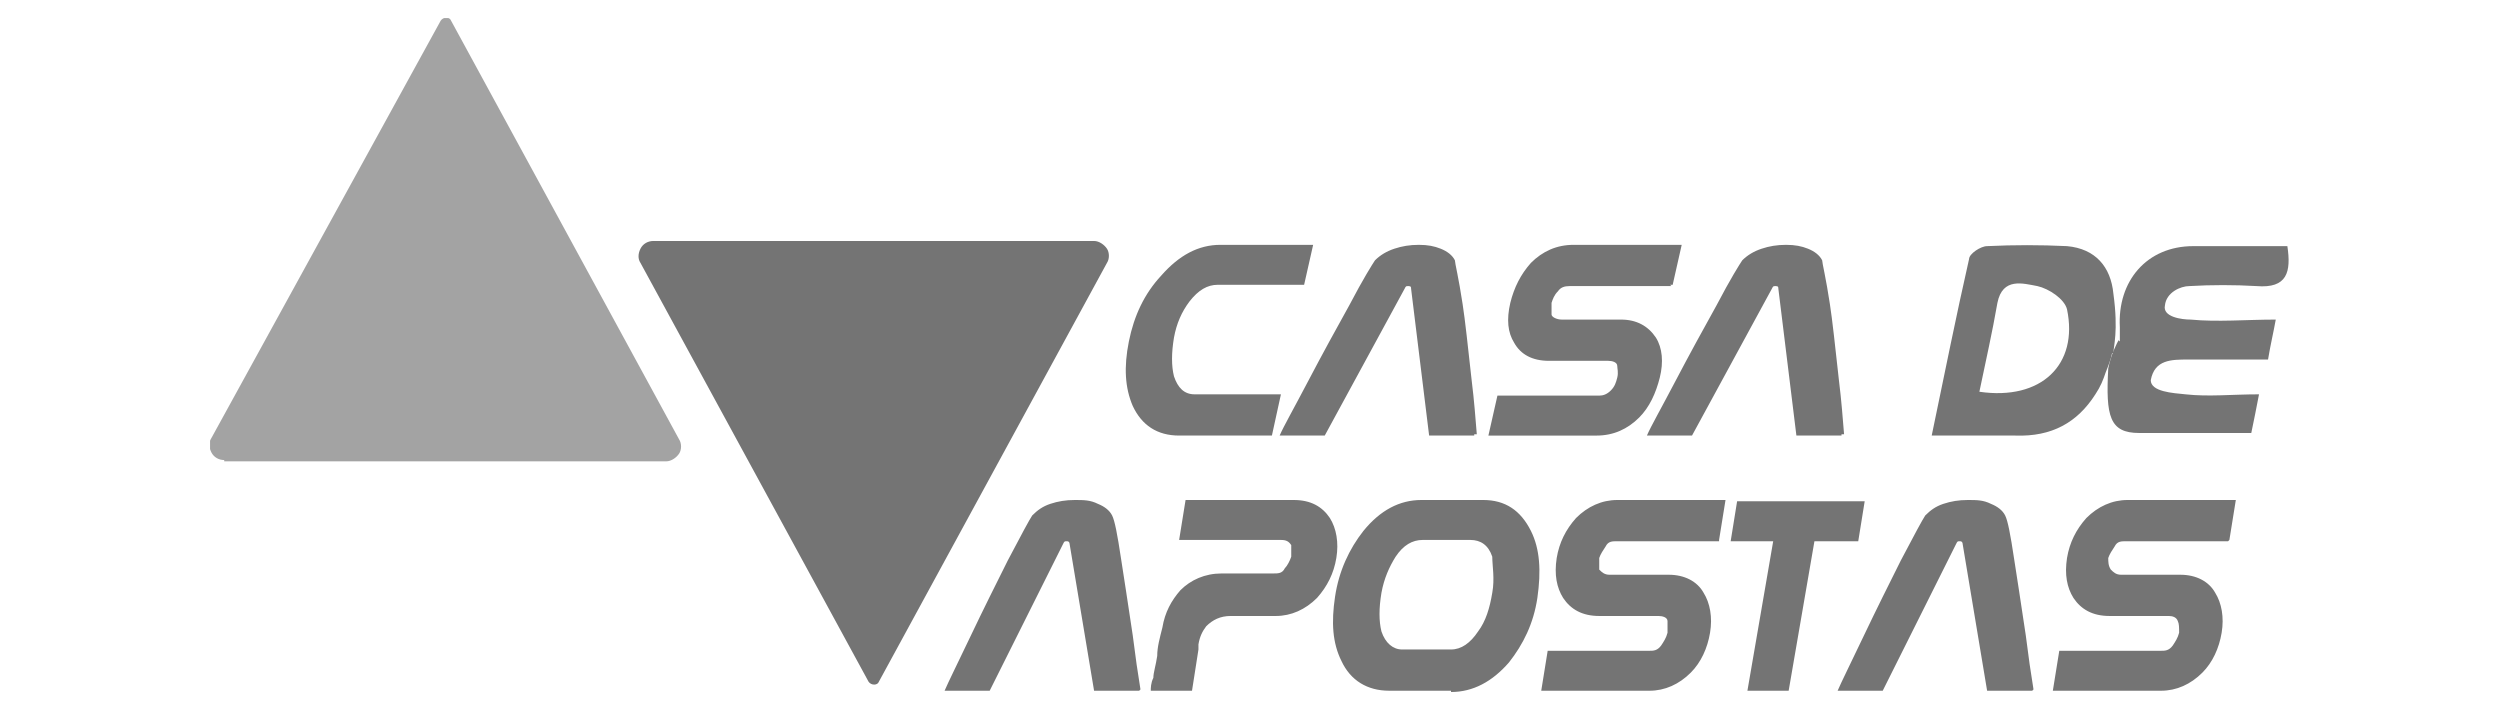 <svg xmlns="http://www.w3.org/2000/svg" xmlns:xlink="http://www.w3.org/1999/xlink" id="Camada_1" viewBox="0 0 194 55"><defs><style>      .st0 {        fill: none;      }      .st1 {        fill: #a3a3a3;      }      .st1, .st2 {        fill-rule: evenodd;      }      .st3, .st2 {        fill: #747474;      }      .st4 {        clip-path: url(#clippath);      }    </style><clipPath id="clippath"><rect class="st0" x="16.3" y="1.4" width="161.3" height="52.3"></rect></clipPath></defs><g class="st4"><g><path class="st2" d="M142.9,33.8h-3.5l-1.4-11.4c0-.1,0-.2-.2-.2s-.2,0-.3.2l-6.2,11.4h-3.5c.3-.7,1.1-2.1,2.2-4.2s2.2-4.1,3.2-5.9c1.1-2.1,1.8-3.2,2-3.5.4-.4.9-.7,1.5-.9.6-.2,1.2-.3,1.9-.3s1.2.1,1.7.3c.5.2.9.5,1.1.9,0,.2.3,1.4.6,3.4.2,1.3.4,3.2.7,5.9.2,1.6.3,3,.4,4.2h-.2ZM129.7,22.2h-7.9c-.4,0-.7.1-.9.4-.3.3-.4.6-.5.9,0,.3,0,.6,0,.9,0,.2.4.4.8.4h4.6c1.2,0,2.1.5,2.7,1.4.5.8.6,1.9.3,3.1-.3,1.2-.8,2.3-1.6,3.1-.9.9-2,1.4-3.3,1.4h-8.4l.7-3.1h7.9c.3,0,.6-.1.9-.4s.4-.6.5-1,0-.7,0-.9c0-.3-.4-.4-.7-.4h-4.6c-1.3,0-2.2-.5-2.7-1.4-.5-.8-.6-1.8-.3-3.1.3-1.2.8-2.2,1.6-3.1.9-.9,2-1.4,3.3-1.4h8.4l-.7,3.1h-.2ZM114.4,33.8h-3.5l-1.4-11.4c0-.1,0-.2-.2-.2s-.2,0-.3.2l-6.2,11.4h-3.5c.3-.7,1.1-2.1,2.2-4.2s2.2-4.1,3.2-5.9c1.1-2.1,1.8-3.2,2-3.5.4-.4.9-.7,1.5-.9.6-.2,1.2-.3,1.9-.3s1.2.1,1.7.3c.5.2.9.5,1.1.9,0,.2.3,1.4.6,3.4.2,1.3.4,3.2.7,5.9.2,1.6.3,3,.4,4.2h-.2ZM172.9,42h-7.9c-.4,0-.7,0-.9.4-.2.3-.4.6-.5.9,0,.3,0,.6.2.9.2.2.4.4.8.4h4.6c1.2,0,2.2.5,2.7,1.4.5.8.7,1.9.5,3.1-.2,1.2-.7,2.3-1.5,3.1-.9.9-2,1.4-3.2,1.4h-8.4l.5-3.1h7.9c.3,0,.6,0,.9-.4.2-.3.4-.6.5-1,0-.4,0-.7-.1-.9-.1-.3-.4-.4-.7-.4h-4.6c-1.3,0-2.2-.5-2.8-1.4-.5-.8-.7-1.8-.5-3.1.2-1.2.7-2.2,1.5-3.1.9-.9,2-1.4,3.2-1.4h8.4l-.5,3.1h0ZM157.7,53.6h-3.5l-1.9-11.4c0,0,0-.2-.2-.2s-.2,0-.3.2l-5.7,11.4h-3.5c.3-.7,1-2.1,2-4.2,1-2.1,2-4.1,2.9-5.9,1.1-2.1,1.7-3.2,1.9-3.5.4-.4.8-.7,1.4-.9.6-.2,1.2-.3,1.9-.3s1.2,0,1.8.3c.5.2.9.5,1.1.9s.4,1.4.7,3.4c.2,1.3.5,3.2.9,5.9.2,1.6.4,3,.6,4.2h0ZM144.1,42h-3.3l-2,11.6h-3.2l2-11.6h-3.3l.5-3.1h9.9l-.5,3.1h0ZM133.4,42h-7.9c-.4,0-.7,0-.9.4-.2.3-.4.6-.5.9,0,.3,0,.6,0,.9.2.2.4.4.8.4h4.6c1.2,0,2.2.5,2.7,1.4.5.8.7,1.9.5,3.1-.2,1.2-.7,2.3-1.5,3.1-.9.9-2,1.4-3.2,1.4h-8.4l.5-3.1h7.9c.3,0,.6,0,.9-.4.2-.3.4-.6.5-1,0-.4,0-.7,0-.9,0-.3-.4-.4-.7-.4h-4.6c-1.3,0-2.2-.5-2.8-1.4-.5-.8-.7-1.8-.5-3.1.2-1.2.7-2.2,1.5-3.1.9-.9,2-1.4,3.2-1.4h8.4l-.5,3.1h0ZM112.6,50.4c.8,0,1.5-.5,2.1-1.4.6-.8.9-1.8,1.1-3,.2-1.1,0-2.1,0-2.8-.3-.9-.9-1.3-1.7-1.3h-3.7c-.8,0-1.5.4-2.1,1.3-.5.8-.9,1.7-1.1,2.8-.2,1.2-.2,2.2,0,3,.3.9.9,1.4,1.6,1.4h3.8ZM112.6,53.6h-4.8c-1.7,0-3-.8-3.7-2.3-.7-1.4-.8-3-.5-5s1.1-3.7,2.2-5.1c1.3-1.6,2.8-2.4,4.5-2.4h4.8c1.7,0,2.9.8,3.7,2.4.7,1.4.8,3.1.5,5.2-.3,2-1.1,3.6-2.2,5-1.3,1.5-2.8,2.3-4.5,2.3h0ZM98.6,47.8h-3.1c-.8,0-1.4.3-1.9.8-.3.4-.5.8-.6,1.4v.4c0,.1,0,0,0,0l-.5,3.2h-3.2c0-.2,0-.6.2-1,0-.4.2-1,.3-1.7,0-.7.2-1.4.4-2.2.2-1.2.7-2.1,1.4-2.9.8-.8,1.9-1.3,3.2-1.3h4c.4,0,.7,0,.9-.4.2-.2.4-.6.5-.9,0-.4,0-.7,0-.9-.2-.3-.4-.4-.8-.4h-7.9l.5-3.1h8.4c1.3,0,2.2.5,2.8,1.4.5.8.7,1.9.5,3.1-.2,1.2-.7,2.2-1.5,3.1-.9.9-2,1.4-3.2,1.4h-.3ZM88.4,53.6h-3.5l-1.9-11.4c0,0,0-.2-.2-.2s-.2,0-.3.2l-5.7,11.4h-3.5c.3-.7,1-2.1,2-4.2,1-2.1,2-4.1,2.9-5.9,1.1-2.1,1.7-3.2,1.9-3.5.4-.4.8-.7,1.4-.9s1.2-.3,1.9-.3,1.2,0,1.8.3c.5.2.9.5,1.1.9s.4,1.4.7,3.4c.2,1.3.5,3.2.9,5.9.2,1.6.4,3,.6,4.2h0ZM98.7,33.8h-7.2c-1.7,0-2.9-.8-3.6-2.3-.6-1.4-.7-3-.3-5,.4-2,1.2-3.7,2.5-5.1,1.4-1.6,2.9-2.4,4.6-2.4h7.2l-.7,3.1h-6.7c-.8,0-1.5.4-2.2,1.3-.6.8-1,1.7-1.2,2.8-.2,1.2-.2,2.2,0,3,.3.9.8,1.4,1.6,1.4h6.7l-.7,3.2h0Z"></path><path class="st1" d="M17.4,35.7c-.4,0-.8-.2-1-.6-.2-.4-.2-.8,0-1.1L34.2,1.6c.2-.3.7-.3.8,0l17.7,32.5c.2.3.2.8,0,1.1s-.6.6-1,.6H17.4Z"></path><path class="st2" d="M50.7,18.7c-.4,0-.8.2-1,.6s-.2.8,0,1.1l17.7,32.5c.2.3.7.3.8,0l17.7-32.5c.2-.3.2-.8,0-1.1-.2-.3-.6-.6-1-.6h-34.5.3Z"></path><path class="st3" d="M164.5,26.5v-1.1c-.2-3.6,2.1-6.3,5.7-6.3h7.3c.3,2,0,3.3-2.4,3.1-1.7-.1-3.5-.1-5.2,0-.7,0-1.8.5-1.9,1.5-.2.9,1.3,1.1,2,1.1,2.1.2,4.3,0,6.6,0-.2,1.1-.4,1.9-.6,3.1h-6.2c-1.3,0-2.6,0-2.9,1.6,0,.9,1.7,1,2.7,1.1,1.8.2,3.6,0,5.7,0-.2,1.1-.4,2-.6,3-3,0-5.8,0-8.7,0-2.3,0-2.6-1.3-2.4-5,.2-1.1.7-2,.8-2.2h0Z"></path><path class="st3" d="M163.9,27.4c-.1.5-.3,1-.5,1.5-.2.6-.4,1.1-.8,1.7-1.4,2.2-3.4,3.3-6.2,3.2h-6.5c1-4.8,1.9-9.3,2.9-13.7,0-.4.9-1,1.4-1,2.1-.1,4.1-.1,6.2,0,2.2.2,3.4,1.6,3.6,3.7.4,2.9,0,4.1,0,4.6h0ZM153.6,30.4c4.8.7,7.7-2.1,6.8-6.4-.2-.8-1.4-1.6-2.3-1.8-1.1-.2-2.7-.7-3.1,1.3-.4,2.3-.9,4.5-1.4,6.9Z"></path></g></g></svg>